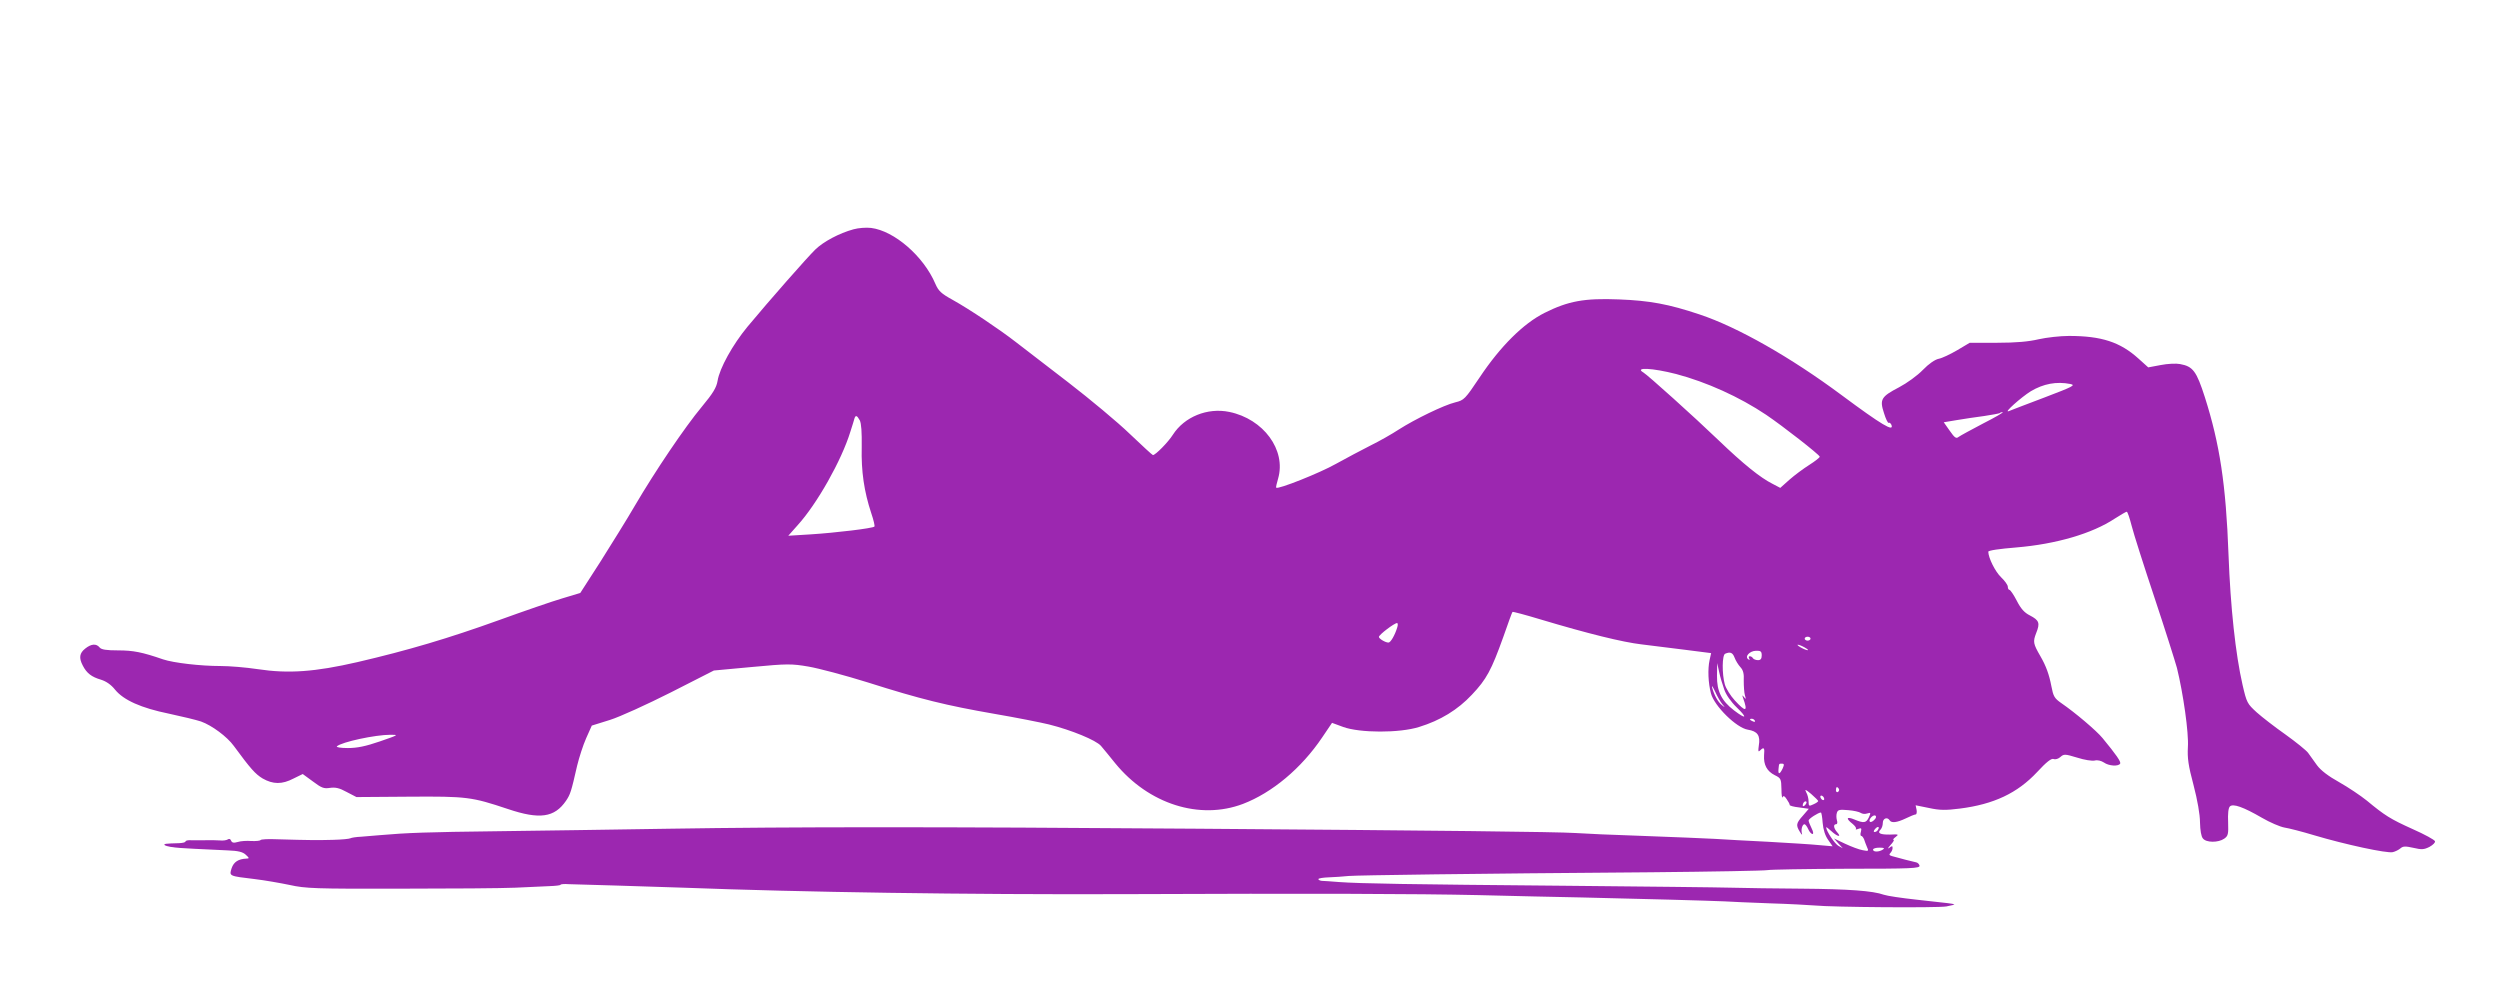 <?xml version="1.0" standalone="no"?>
<!DOCTYPE svg PUBLIC "-//W3C//DTD SVG 20010904//EN"
 "http://www.w3.org/TR/2001/REC-SVG-20010904/DTD/svg10.dtd">
<svg version="1.0" xmlns="http://www.w3.org/2000/svg"
 width="1280pt" height="512pt" viewBox="0 0 1280 512"
 preserveAspectRatio="xMidYMid meet">
<g transform="translate(0,512) scale(0.1,-0.1)"
fill="#9c27b0" stroke="none">
<path d="M4370 3946 c-73 -20 -154 -63 -196 -104 -41 -40 -233 -258 -347 -395
-76 -92 -143 -213 -153 -277 -6 -35 -23 -63 -81 -133 -86 -103 -238 -328 -343
-507 -40 -69 -120 -197 -176 -286 l-103 -160 -93 -28 c-51 -15 -196 -65 -323
-111 -258 -93 -467 -155 -725 -215 -217 -50 -353 -60 -511 -36 -59 9 -144 16
-191 16 -102 0 -239 16 -293 34 -107 37 -153 46 -230 46 -61 0 -86 4 -95 15
-17 21 -43 19 -74 -6 -29 -23 -33 -47 -12 -87 20 -39 45 -58 93 -72 28 -9 52
-26 72 -51 44 -54 134 -94 276 -123 66 -14 140 -32 164 -40 56 -20 134 -78
168 -125 86 -117 110 -144 148 -167 53 -30 99 -31 158 0 l47 23 52 -38 c44
-33 56 -38 87 -33 28 4 48 0 86 -21 l50 -26 270 2 c296 2 319 -1 505 -63 163
-55 239 -44 298 42 22 33 26 44 57 180 10 41 30 104 46 140 l29 65 93 29 c51
16 189 79 312 141 l220 112 195 18 c182 17 202 17 290 2 52 -9 188 -45 303
-81 271 -86 402 -118 649 -161 111 -19 237 -44 278 -54 116 -29 242 -81 267
-110 12 -14 45 -54 73 -89 171 -209 432 -292 654 -208 149 57 299 182 406 341
l50 74 57 -21 c85 -31 288 -32 389 0 108 33 198 88 270 165 75 79 100 126 161
296 24 69 45 127 47 128 2 2 66 -15 142 -38 247 -74 423 -117 517 -128 51 -6
152 -19 225 -28 l133 -17 -8 -36 c-10 -46 -7 -117 7 -170 17 -65 131 -177 189
-186 50 -8 65 -30 56 -82 -4 -29 -3 -34 7 -24 19 19 24 14 20 -25 -3 -49 15
-82 55 -102 31 -15 33 -19 34 -71 0 -30 3 -49 6 -42 4 10 10 7 21 -10 9 -13
16 -26 15 -29 -1 -4 20 -10 48 -13 l50 -7 -30 -35 c-35 -39 -37 -49 -15 -84 8
-14 13 -17 10 -8 -6 20 2 48 13 48 4 0 13 -11 19 -25 6 -14 16 -25 22 -25 6 0
4 12 -5 30 -8 16 -15 34 -15 39 0 9 50 41 63 41 3 0 7 -24 9 -53 3 -35 13 -66
28 -87 l23 -33 -69 6 c-38 4 -154 11 -259 17 -104 5 -228 12 -275 15 -47 3
-211 9 -365 15 -154 5 -311 12 -350 15 -94 6 -702 13 -1935 22 -1339 10 -2068
10 -2701 0 -284 -5 -685 -10 -890 -13 -344 -4 -459 -8 -594 -20 -27 -2 -71 -6
-96 -8 -25 -1 -50 -5 -55 -8 -5 -3 -45 -7 -89 -8 -77 -2 -120 -2 -288 3 -43 2
-80 0 -83 -4 -2 -4 -23 -6 -47 -5 -23 2 -55 0 -70 -5 -21 -6 -29 -4 -34 7 -3
9 -10 11 -17 6 -6 -4 -24 -7 -41 -5 -16 1 -50 2 -75 1 -25 0 -57 0 -72 0 -16
1 -28 -2 -28 -6 0 -5 -15 -8 -32 -9 -71 -2 -81 -3 -75 -10 4 -3 17 -7 30 -9
12 -1 22 -3 22 -3 0 -2 171 -11 271 -15 54 -2 77 -8 92 -22 19 -17 19 -20 4
-20 -42 -2 -65 -17 -76 -49 -13 -41 -15 -40 119 -56 50 -6 130 -20 178 -30 81
-18 129 -20 563 -19 261 0 527 2 592 5 64 3 143 7 175 8 31 1 57 4 57 7 0 3
19 5 43 3 23 -1 132 -4 242 -7 110 -3 265 -8 345 -11 605 -23 1452 -36 2260
-33 950 4 1498 2 1810 -5 168 -4 406 -10 530 -12 275 -6 669 -17 730 -20 25
-2 128 -6 230 -10 102 -3 205 -9 230 -11 94 -9 627 -13 675 -5 28 5 46 10 40
11 -11 4 -14 4 -195 24 -74 8 -148 19 -165 25 -56 20 -179 29 -420 31 -132 1
-294 3 -360 5 -66 2 -453 6 -860 10 -794 7 -1039 11 -1150 19 -38 3 -78 6 -87
6 -10 1 -18 5 -18 9 0 4 24 8 53 9 28 1 75 4 102 7 53 4 620 12 1550 19 314 3
581 8 595 11 14 3 195 6 403 7 335 0 378 2 375 16 -2 8 -10 16 -18 17 -15 3
-86 21 -124 32 -13 4 -15 8 -7 16 6 6 11 17 11 25 0 12 -3 12 -17 1 -10 -7 -7
-1 6 14 14 15 21 27 16 27 -5 0 0 7 11 15 17 13 15 14 -28 12 -51 -1 -68 7
-50 25 7 7 12 22 12 35 0 23 23 32 35 13 9 -15 37 -12 83 10 22 11 45 20 50
20 5 0 7 11 5 23 l-5 24 69 -14 c55 -12 85 -12 157 -3 174 22 295 79 396 187
48 52 73 71 84 67 10 -4 25 1 35 10 18 16 23 16 86 -3 37 -12 77 -18 90 -15
14 4 33 -1 47 -10 25 -18 74 -21 83 -6 6 9 -20 46 -90 131 -31 38 -141 131
-211 179 -36 25 -41 35 -51 87 -11 58 -27 103 -56 153 -37 64 -39 74 -22 118
21 52 16 66 -32 91 -28 14 -46 34 -67 75 -16 31 -33 56 -38 56 -4 0 -8 7 -8
16 0 9 -16 31 -35 49 -30 29 -64 98 -65 130 0 7 58 15 143 22 204 17 389 71
505 148 30 19 57 35 61 35 4 0 15 -33 25 -72 10 -40 63 -206 117 -368 54 -162
105 -324 115 -360 32 -130 61 -333 56 -405 -3 -57 2 -94 29 -195 20 -77 33
-150 33 -191 1 -40 6 -72 15 -82 17 -22 79 -22 109 -1 20 14 22 23 20 84 -2
43 1 73 9 81 16 16 69 -3 164 -58 41 -24 93 -46 115 -50 21 -3 91 -21 154 -40
158 -47 371 -93 401 -86 13 3 31 12 40 20 13 11 25 11 66 2 42 -10 54 -9 82 5
18 10 31 23 28 29 -2 7 -53 35 -114 62 -115 52 -142 69 -235 146 -31 25 -95
68 -141 94 -56 31 -95 61 -114 87 -15 21 -36 50 -46 64 -10 13 -62 55 -115 93
-54 38 -120 89 -148 114 -48 44 -51 49 -72 140 -36 157 -62 398 -72 667 -13
359 -45 567 -121 806 -43 134 -61 158 -127 170 -19 4 -64 2 -99 -5 l-64 -12
-50 45 c-94 85 -190 116 -356 116 -45 0 -115 -8 -155 -17 -51 -12 -115 -18
-213 -18 l-140 0 -64 -38 c-36 -21 -78 -41 -95 -44 -19 -4 -50 -25 -81 -57
-28 -29 -82 -68 -122 -89 -92 -48 -100 -62 -77 -132 9 -30 20 -52 24 -50 4 3
10 -2 14 -10 15 -39 -49 -1 -255 152 -261 194 -532 348 -727 413 -158 53 -256
71 -413 77 -177 7 -259 -8 -381 -69 -108 -54 -226 -171 -332 -330 -75 -112
-80 -117 -125 -128 -58 -14 -206 -86 -289 -139 -35 -23 -100 -60 -145 -82 -45
-23 -125 -65 -177 -94 -81 -46 -297 -132 -306 -122 -2 2 3 23 10 47 42 146
-75 305 -250 341 -112 23 -230 -25 -289 -117 -24 -38 -89 -104 -102 -104 -3 0
-56 49 -118 108 -62 60 -204 178 -314 263 -111 85 -232 178 -269 207 -85 66
-237 168 -325 217 -58 32 -72 45 -88 82 -60 141 -210 271 -329 286 -25 3 -65
0 -90 -7z m4212 -741 c155 -41 324 -117 461 -209 87 -59 270 -202 274 -214 1
-4 -23 -23 -53 -42 -30 -19 -76 -53 -102 -76 l-47 -42 -40 21 c-62 31 -150
102 -275 222 -127 122 -364 335 -386 348 -48 28 47 23 168 -8z m2018 -51 c29
-6 15 -13 -132 -69 -89 -34 -172 -65 -183 -70 -30 -12 63 71 113 102 64 38
131 51 202 37z m-446 -202 c-61 -32 -118 -63 -126 -69 -12 -10 -20 -5 -45 31
l-31 44 66 11 c37 6 100 16 141 21 41 6 77 13 80 15 2 3 9 5 15 5 6 -1 -39
-27 -100 -58z m-5752 16 c8 -16 11 -60 10 -138 -3 -123 12 -226 49 -338 12
-35 19 -66 16 -68 -8 -9 -200 -32 -327 -40 l-114 -7 48 54 c99 109 225 332
270 479 10 30 19 61 21 68 6 18 13 15 27 -10z m2752 -1060 c-12 -40 -34 -78
-45 -78 -16 0 -49 20 -49 29 0 11 79 71 93 71 4 0 5 -10 1 -22z m2116 -58 c0
-5 -7 -10 -15 -10 -8 0 -15 5 -15 10 0 6 7 10 15 10 8 0 15 -4 15 -10z m-30
-45 c14 -8 21 -14 15 -14 -5 0 -21 6 -35 14 -14 8 -20 14 -15 14 6 0 21 -6 35
-14z m-220 -41 c0 -17 -6 -24 -19 -24 -11 0 -23 5 -26 10 -3 6 -11 10 -16 10
-6 0 -7 -5 -3 -12 4 -7 3 -8 -4 -4 -21 13 5 43 38 44 25 1 30 -3 30 -24z
m-139 -11 c6 -16 19 -37 30 -49 14 -15 19 -33 17 -70 0 -27 2 -60 6 -74 6 -20
6 -22 -4 -10 -10 13 -11 12 -5 -5 25 -70 14 -73 -43 -11 -22 24 -45 61 -51 82
-15 54 -14 151 2 157 26 11 38 6 48 -20z m-53 -163 c9 -27 35 -64 64 -92 57
-55 49 -63 -14 -15 -64 49 -88 98 -87 177 l1 65 10 -45 c5 -25 17 -65 26 -90z
m-10 -75 c16 -19 16 -19 -1 -6 -21 16 -41 53 -51 91 -3 14 3 5 15 -20 11 -25
28 -54 37 -65z m167 -85 c3 -6 -1 -7 -9 -4 -18 7 -21 14 -7 14 6 0 13 -4 16
-10z m-7040 -106 c-73 -25 -116 -34 -164 -34 -38 0 -61 4 -56 9 25 22 195 59
275 59 43 0 40 -1 -55 -34z m7182 -139 c-15 -31 -24 -32 -21 -2 3 29 2 27 18
27 11 0 12 -5 3 -25z m288 -104 c3 -5 1 -12 -5 -16 -5 -3 -10 1 -10 9 0 18 6
21 15 7z m-106 -62 c1 -3 -10 -11 -24 -17 -23 -11 -25 -10 -25 14 0 14 -5 35
-12 47 -9 18 -5 17 25 -8 19 -17 36 -33 36 -36z m31 10 c0 -6 -4 -7 -10 -4 -5
3 -10 11 -10 16 0 6 5 7 10 4 6 -3 10 -11 10 -16z m-98 -31 c-7 -7 -12 -8 -12
-2 0 14 12 26 19 19 2 -3 -1 -11 -7 -17z m285 -40 c7 -5 21 -7 33 -3 19 6 19
4 9 -19 -14 -30 -26 -32 -74 -12 -41 17 -46 6 -10 -22 13 -11 21 -22 17 -26
-3 -4 2 -4 12 0 16 6 18 4 14 -14 -4 -12 -3 -22 2 -22 4 0 10 -8 14 -17 3 -10
10 -28 15 -40 10 -21 8 -22 -22 -16 -18 3 -58 18 -90 33 l-57 27 22 -25 23
-25 -22 12 c-19 10 -63 77 -63 95 0 3 12 -6 26 -19 31 -29 55 -34 31 -7 -19
21 -22 42 -6 42 6 0 8 9 4 20 -3 11 -4 28 0 39 5 15 13 17 58 13 28 -2 57 -9
64 -14z m69 -36 c-8 -9 -19 -13 -22 -9 -10 9 16 38 28 31 6 -4 4 -13 -6 -22z
m19 -51 c-3 -6 -11 -11 -17 -11 -6 0 -6 6 2 15 14 17 26 13 15 -4z m25 -101
c-20 -13 -50 -13 -50 0 0 6 15 10 33 10 24 0 28 -3 17 -10z"/>
</g>
</svg>
